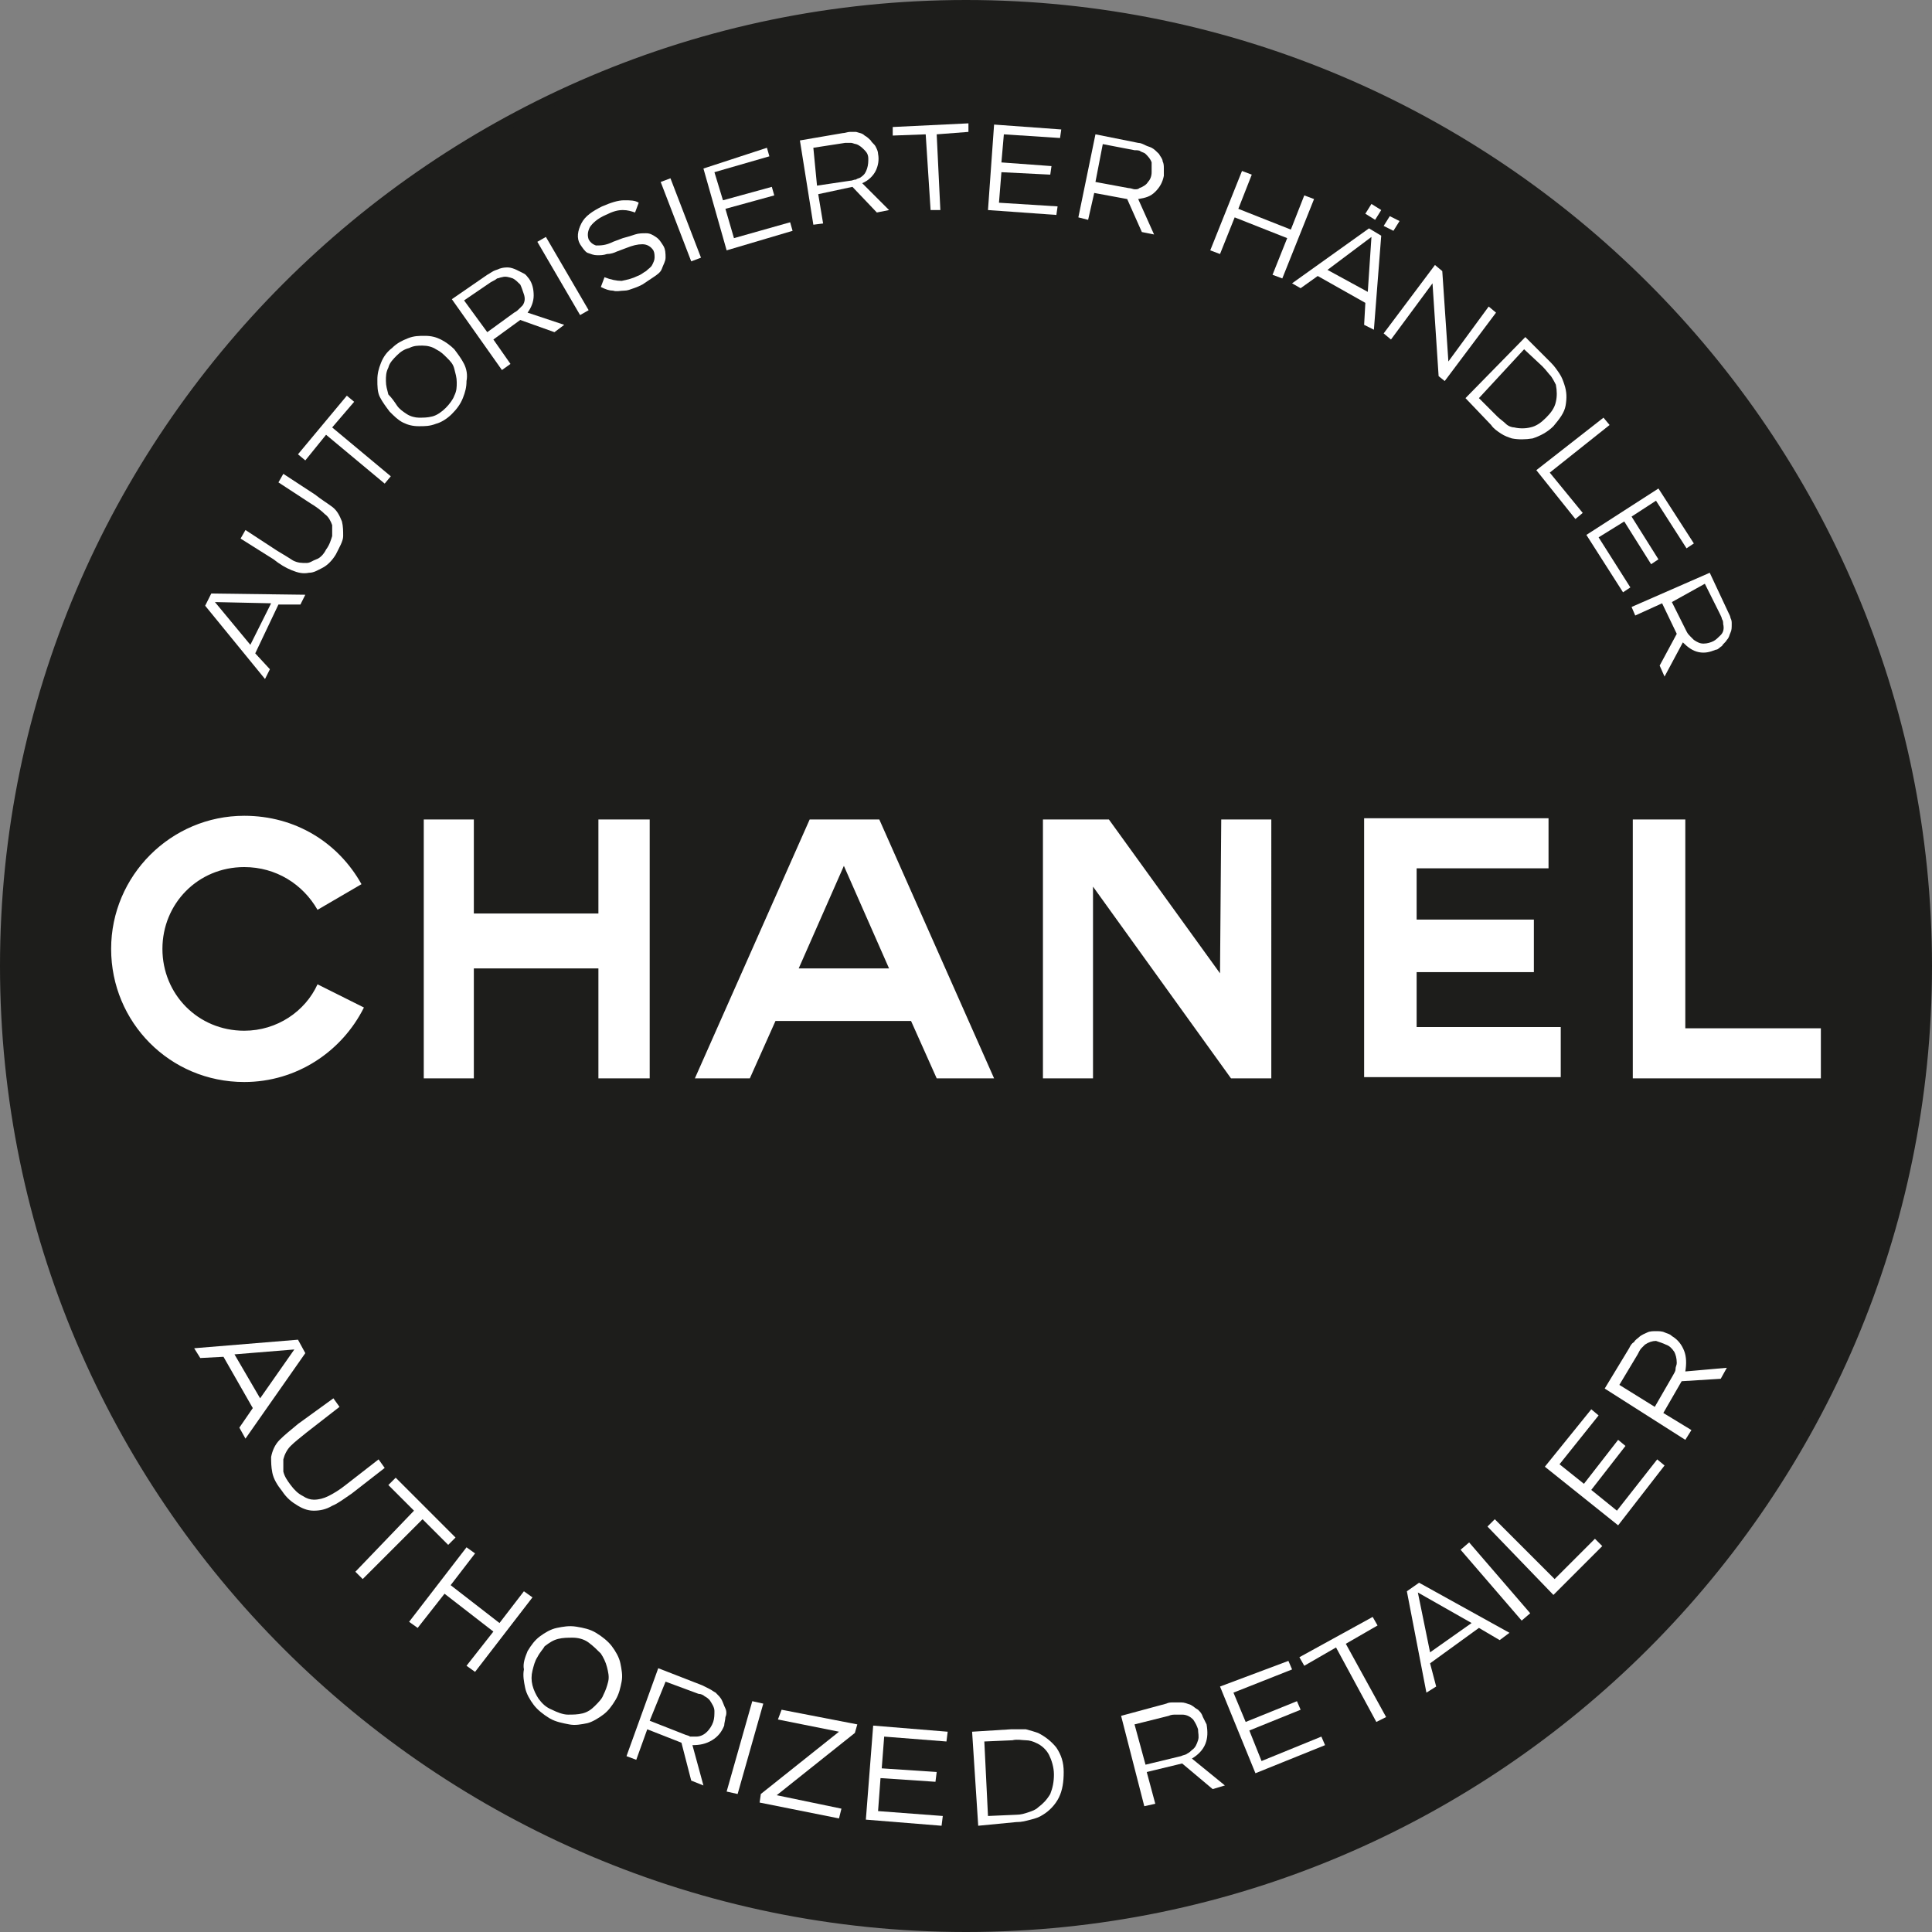 <?xml version="1.0" encoding="utf-8"?>
<!-- Generator: $$$/GeneralStr/196=Adobe Illustrator 27.6.0, SVG Export Plug-In . SVG Version: 6.00 Build 0)  -->
<svg version="1.1" id="Calque_2_00000170240205836287017240000004930977533240488591_"
	 xmlns="http://www.w3.org/2000/svg" xmlns:xlink="http://www.w3.org/1999/xlink" x="0px" y="0px" viewBox="0 0 158.2 158.2"
	 style="enable-background:new 0 0 158.2 158.2;" xml:space="preserve">
<rect x="0" y="0" width="158.2" height="158.2" fill="#808080" stroke="none"/>
<style type="text/css">
	.st0{fill:#1D1D1B;stroke:#1D1D1B;stroke-miterlimit:10;}
	.st1{enable-background:new    ;}
	.st2{fill:#FFFFFF;}
</style>
<g id="Cercle_Noir_Contour_Noir">
	<path class="st0" d="M79.1,157.7c43.3,0,78.6-35.3,78.6-78.6S122.4,0.5,79.1,0.5S0.5,35.8,0.5,79.1S35.8,157.7,79.1,157.7"/>
</g>
<g id="AUTHORIZED_RETAILER">
	<g class="st1">
		<path class="st2" d="M16.4,111.2l-0.5-0.8l8.5-0.7l0.6,1.1l-4.9,7l-0.5-0.9l1.1-1.6l-2.4-4.2L16.4,111.2z M24.1,110.5l-4.9,0.4
			l2.1,3.6L24.1,110.5z"/>
	</g>
	<g class="st1">
		<path class="st2" d="M27.3,114.5l0.5,0.7l-2.7,2.1c-0.5,0.4-1,0.8-1.3,1.1c-0.3,0.3-0.5,0.7-0.6,1.1c0,0.3,0,0.6,0,1
			c0.1,0.4,0.3,0.7,0.6,1.1c0.3,0.4,0.6,0.7,1,0.9c0.3,0.2,0.6,0.3,0.9,0.3c0.4,0,0.8-0.1,1.2-0.3c0.4-0.2,0.9-0.5,1.4-0.9l2.7-2.1
			l0.5,0.7l-2.7,2.1c-0.6,0.4-1.1,0.8-1.6,1c-0.5,0.3-1,0.4-1.5,0.4c-0.4,0-0.8-0.1-1.3-0.4s-0.9-0.6-1.3-1.2
			c-0.4-0.5-0.7-1-0.8-1.5c-0.1-0.5-0.1-0.9-0.1-1.3c0.1-0.5,0.3-1,0.7-1.4c0.4-0.4,0.9-0.8,1.5-1.3L27.3,114.5z"/>
	</g>
	<g class="st1">
		<path class="st2" d="M33.9,123.7l-2.1-2.1l0.6-0.6l4.9,4.9l-0.6,0.6l-2.1-2.1l-4.9,4.9l-0.6-0.6L33.9,123.7z"/>
	</g>
	<g class="st1">
		<path class="st2" d="M38.2,136.4l2.2-2.8l-4-3.1l-2.2,2.8l-0.7-0.5l4.7-6.1l0.7,0.5l-2,2.6l4,3.1l2-2.6l0.7,0.5l-4.7,6.1
			L38.2,136.4z"/>
	</g>
	<g class="st1">
		<path class="st2" d="M43.2,135.2c0.3-0.5,0.6-0.9,1-1.2c0.4-0.3,0.9-0.6,1.4-0.7c0.5-0.1,1-0.2,1.6-0.1s1.1,0.2,1.6,0.5
			c0.5,0.3,1,0.7,1.3,1.1c0.3,0.4,0.6,0.9,0.7,1.4c0.1,0.5,0.2,1,0.1,1.5c-0.1,0.5-0.2,1-0.5,1.5c-0.3,0.5-0.6,0.9-1,1.2
			c-0.4,0.3-0.9,0.6-1.3,0.7c-0.5,0.1-1,0.2-1.5,0.1c-0.5-0.1-1.1-0.2-1.6-0.5c-0.5-0.3-1-0.7-1.3-1.1c-0.3-0.4-0.6-0.9-0.7-1.4
			c-0.1-0.5-0.2-1-0.1-1.5C42.8,136.2,43,135.7,43.2,135.2z M44,135.7c-0.2,0.3-0.3,0.7-0.4,1.1c-0.1,0.4-0.1,0.8,0,1.2
			s0.3,0.8,0.5,1.1c0.3,0.4,0.6,0.7,1.1,0.9c0.4,0.2,0.9,0.4,1.3,0.4s0.8,0,1.2-0.1c0.4-0.1,0.7-0.3,1-0.6c0.3-0.3,0.6-0.6,0.7-0.9
			c0.2-0.4,0.3-0.7,0.4-1.1c0.1-0.4,0-0.8-0.1-1.2c-0.1-0.4-0.3-0.8-0.5-1.1c-0.3-0.3-0.6-0.6-1-0.9s-0.9-0.4-1.3-0.4
			c-0.4,0-0.8,0-1.2,0.1s-0.7,0.3-1.1,0.6C44.5,135,44.2,135.3,44,135.7z"/>
	</g>
	<g class="st1">
		<path class="st2" d="M53.9,136.6l3.6,1.4c0.2,0.1,0.4,0.2,0.6,0.3c0.2,0.1,0.3,0.2,0.5,0.3c0.2,0.2,0.4,0.4,0.5,0.6
			c0.1,0.2,0.2,0.5,0.3,0.7s0.1,0.5,0,0.7c0,0.2-0.1,0.5-0.1,0.7c-0.2,0.5-0.5,0.9-1,1.2c-0.5,0.3-1,0.4-1.6,0.4l0.9,3.3l-1-0.4
			l-0.8-3.1l-2.8-1.1l-0.9,2.5l-0.8-0.3L53.9,136.6z M53.2,140.9l2.8,1.1c0.2,0.1,0.4,0.1,0.5,0.2c0.2,0,0.3,0,0.5,0
			c0.4,0,0.7-0.2,0.9-0.4c0.2-0.2,0.4-0.5,0.5-0.8c0.1-0.3,0.1-0.6,0.1-0.9c0-0.3-0.2-0.6-0.4-0.9c-0.1-0.1-0.2-0.2-0.4-0.3
			c-0.1-0.1-0.3-0.2-0.5-0.2l-2.7-1L53.2,140.9z"/>
	</g>
	<g class="st1">
		<path class="st2" d="M61.6,139.3l0.9,0.2l-2.1,7.4l-0.9-0.2L61.6,139.3z"/>
	</g>
	<g class="st1">
		<path class="st2" d="M70,141.9l-6.4,5.1l5.3,1.1l-0.2,0.8l-6.5-1.3l0.1-0.7l6.4-5.1l-5-1L64,140l6.2,1.2L70,141.9z"/>
	</g>
	<g class="st1">
		<path class="st2" d="M77.6,141.8l-0.1,0.8l-5.1-0.4l-0.2,2.6l4.5,0.3l-0.1,0.8l-4.5-0.3l-0.2,2.7l5.3,0.4l-0.1,0.8l-6.2-0.5
			l0.6-7.7L77.6,141.8z"/>
	</g>
	<g class="st1">
		<path class="st2" d="M80.1,149.5l-0.5-7.7l3.2-0.2c0.4,0,0.9,0,1.2,0c0.4,0.1,0.7,0.2,1,0.3c0.6,0.3,1.1,0.7,1.5,1.2
			c0.4,0.6,0.6,1.2,0.6,2c0,0.8-0.1,1.5-0.4,2.1s-0.8,1.1-1.3,1.4c-0.3,0.2-0.6,0.3-1,0.4c-0.4,0.1-0.7,0.2-1.2,0.2L80.1,149.5z
			 M80.9,148.7l2.3-0.1c0.4,0,0.7-0.1,1-0.2c0.3-0.1,0.6-0.2,0.8-0.4c0.4-0.3,0.7-0.6,1-1.1c0.2-0.5,0.3-1,0.3-1.6
			c0-0.6-0.2-1.2-0.4-1.6c-0.2-0.4-0.6-0.8-1.1-1c-0.2-0.1-0.5-0.2-0.8-0.2c-0.3,0-0.7-0.1-1.1,0l-2.3,0.1L80.9,148.7z"/>
	</g>
	<g class="st1">
		<path class="st2" d="M91.8,140.5l3.7-1c0.2-0.1,0.4-0.1,0.6-0.1c0.2,0,0.4,0,0.6,0c0.3,0,0.5,0.1,0.8,0.2c0.2,0.1,0.4,0.3,0.6,0.4
			c0.2,0.2,0.3,0.3,0.4,0.6c0.1,0.2,0.2,0.4,0.3,0.6c0.1,0.6,0.1,1.1-0.1,1.6c-0.2,0.5-0.6,0.9-1.1,1.2l2.7,2.2l-1,0.3l-2.5-2.1
			l-2.9,0.7l0.7,2.6l-0.9,0.2L91.8,140.5z M93.8,144.5l2.9-0.7c0.2-0.1,0.4-0.1,0.5-0.2c0.2-0.1,0.3-0.2,0.4-0.3
			c0.3-0.2,0.4-0.5,0.5-0.8c0.1-0.3,0-0.6,0-0.9c-0.1-0.3-0.2-0.5-0.4-0.8c-0.2-0.2-0.5-0.4-0.9-0.4c-0.1,0-0.3,0-0.5,0
			c-0.2,0-0.4,0-0.6,0.1l-2.8,0.7L93.8,144.5z"/>
	</g>
	<g class="st1">
		<path class="st2" d="M105.5,136l0.3,0.7l-4.8,1.9l1,2.4l4.2-1.7l0.3,0.7l-4.2,1.7l1,2.5l4.9-2l0.3,0.7l-5.7,2.3l-2.9-7.1
			L105.5,136z"/>
	</g>
	<g class="st1">
		<path class="st2" d="M109.4,134.9l-2.6,1.5l-0.4-0.7l6-3.3l0.4,0.7l-2.6,1.5l3.3,6l-0.8,0.4L109.4,134.9z"/>
	</g>
	<g class="st1">
		<path class="st2" d="M117.6,138.1l-0.8,0.5l-1.6-8.3l1-0.7l7.4,4.1l-0.8,0.6l-1.7-1l-4,2.9L117.6,138.1z M116.1,130.4l1,4.9
			l3.4-2.4L116.1,130.4z"/>
	</g>
	<g class="st1">
		<path class="st2" d="M119.6,126.9l0.7-0.6l5,5.8l-0.7,0.6L119.6,126.9z"/>
	</g>
	<g class="st1">
		<path class="st2" d="M121.8,125l0.6-0.6l4.9,4.9l3.3-3.3l0.6,0.6l-4,4L121.8,125z"/>
	</g>
	<g class="st1">
		<path class="st2" d="M130.3,115.4l0.6,0.5l-3.2,4l2,1.6l2.8-3.6l0.6,0.5l-2.8,3.6l2.1,1.7l3.3-4.2l0.6,0.5l-3.8,4.9l-6-4.8
			L130.3,115.4z"/>
	</g>
	<g class="st1">
		<path class="st2" d="M131.4,113.7l2-3.3c0.1-0.2,0.2-0.4,0.4-0.5c0.1-0.2,0.3-0.3,0.4-0.4c0.2-0.2,0.5-0.3,0.7-0.4
			s0.5-0.1,0.7-0.1c0.2,0,0.5,0,0.7,0.1c0.2,0.1,0.4,0.1,0.6,0.3c0.5,0.3,0.8,0.7,1,1.2c0.2,0.5,0.2,1.1,0.1,1.7l3.4-0.3l-0.5,0.9
			l-3.2,0.2l-1.5,2.6l2.3,1.4l-0.5,0.8L131.4,113.7z M135.5,115.2l1.5-2.6c0.1-0.2,0.2-0.3,0.2-0.5s0.1-0.3,0.1-0.5
			c0-0.4-0.1-0.7-0.2-0.9c-0.2-0.3-0.4-0.5-0.7-0.6c-0.2-0.1-0.5-0.2-0.8-0.3c-0.3,0-0.6,0.1-0.9,0.3c-0.1,0.1-0.2,0.2-0.3,0.3
			s-0.2,0.3-0.3,0.5l-1.5,2.5L135.5,115.2z"/>
	</g>
</g>
<g id="Logo_CHANEL">
	<path class="st2" d="M49,67.1h4.2v21.2H49v-9H38.8v9h-4.1V67.1h4.1v7.7H49C49,74.8,49,67.1,49,67.1z M20,84.4c-3.8,0-6.7-3-6.7-6.7
		S16.2,71,20,71c2.6,0,4.8,1.4,6,3.5l3.6-2.1c-1.9-3.4-5.4-5.6-9.6-5.6c-6,0-10.9,4.9-10.9,10.9S13.9,88.6,20,88.6
		c4.3,0,8-2.5,9.8-6.1L26,80.6C25,82.8,22.7,84.4,20,84.4 M72,67.1l9.4,21.2h-4.7l-2.1-4.7H63.5l-2.1,4.7h-4.5l9.4-21.2L72,67.1
		L72,67.1z M72.8,79.3l-3.7-8.4l-3.7,8.4H72.8L72.8,79.3z M116,79.6h9.6v-4.3H116v-4.2h10.8v-4.1h-15.1v21.2h16.1v-4.1H116V79.6
		L116,79.6z M138,84.2V67.1h-4.3v21.2h15.4v-4.1L138,84.2L138,84.2z M99.9,79.7l-9.1-12.6h-5.4v21.2h4.1V72.6l11.3,15.7h3.3V67.1
		h-4.1L99.9,79.7L99.9,79.7z"/>
</g>
<g id="de_DE">
	<g class="st1">
		<path class="st2" d="M22.1,54.8l-0.4,0.8l-4.9-6l0.5-1l7.7,0.1l-0.4,0.8l-1.8,0l-1.9,4L22.1,54.8z M17.6,49.3l2.9,3.5l1.7-3.4
			L17.6,49.3z"/>
	</g>
	<g class="st1">
		<path class="st2" d="M19.7,44.1l0.4-0.7l2.6,1.7c0.5,0.3,1,0.6,1.3,0.8c0.4,0.2,0.7,0.2,1.1,0.2c0.3,0,0.5-0.2,0.8-0.3
			s0.6-0.4,0.8-0.8c0.3-0.4,0.4-0.8,0.5-1.1c0-0.3,0-0.6,0-0.9c-0.1-0.3-0.3-0.7-0.6-0.9c-0.3-0.3-0.7-0.6-1.2-0.9l-2.6-1.7l0.4-0.7
			l2.6,1.7c0.5,0.4,1,0.7,1.4,1c0.4,0.3,0.6,0.7,0.8,1.2c0.1,0.4,0.1,0.8,0.1,1.2s-0.3,0.9-0.6,1.5c-0.3,0.5-0.7,0.9-1.1,1.1
			c-0.4,0.2-0.7,0.4-1.1,0.4c-0.5,0.1-0.9,0-1.4-0.2c-0.5-0.2-1-0.5-1.5-0.9L19.7,44.1z"/>
	</g>
	<g class="st1">
		<path class="st2" d="M26.7,35.6L25,37.7l-0.6-0.5l4-4.8l0.6,0.5L27.2,35l4.8,4l-0.5,0.6L26.7,35.6z"/>
	</g>
	<g class="st1">
		<path class="st2" d="M31.9,33.7c-0.3-0.4-0.6-0.8-0.8-1.2c-0.2-0.4-0.2-0.9-0.2-1.4c0-0.5,0.1-0.9,0.3-1.4
			c0.2-0.5,0.5-0.9,0.9-1.2c0.4-0.4,0.8-0.6,1.3-0.8c0.5-0.2,0.9-0.2,1.4-0.2c0.5,0,0.9,0.1,1.3,0.3c0.4,0.2,0.8,0.5,1.1,0.8
			c0.3,0.4,0.6,0.8,0.8,1.2s0.3,0.9,0.2,1.4c0,0.5-0.1,0.9-0.3,1.4c-0.2,0.5-0.5,0.9-0.9,1.3c-0.4,0.4-0.9,0.7-1.3,0.8
			c-0.5,0.2-0.9,0.2-1.4,0.2c-0.5,0-0.9-0.1-1.3-0.3C32.6,34.4,32.3,34.1,31.9,33.7z M32.5,33.2c0.2,0.3,0.5,0.5,0.8,0.7
			c0.3,0.2,0.7,0.3,1,0.3c0.4,0,0.7,0,1.1-0.1c0.4-0.1,0.8-0.4,1.1-0.7c0.3-0.3,0.6-0.7,0.7-1c0.2-0.4,0.2-0.7,0.2-1.1
			c0-0.4-0.1-0.7-0.2-1.1s-0.3-0.6-0.6-0.9c-0.3-0.3-0.5-0.5-0.9-0.7c-0.3-0.2-0.7-0.3-1.1-0.3c-0.4,0-0.7,0-1.1,0.2
			c-0.4,0.1-0.7,0.3-1,0.6c-0.3,0.3-0.6,0.6-0.7,1c-0.2,0.4-0.2,0.7-0.2,1.1c0,0.4,0.1,0.7,0.2,1.1C32.1,32.6,32.3,32.9,32.5,33.2z"
			/>
	</g>
	<g class="st1">
		<path class="st2" d="M37,24.5l2.9-2c0.2-0.1,0.3-0.2,0.5-0.3s0.3-0.1,0.5-0.2c0.3-0.1,0.5-0.1,0.7-0.1c0.2,0,0.5,0.1,0.7,0.2
			s0.4,0.2,0.6,0.3c0.2,0.1,0.3,0.3,0.4,0.4c0.3,0.4,0.4,0.9,0.4,1.4c0,0.5-0.2,1-0.5,1.4l3,1l-0.8,0.6l-2.8-1l-2.2,1.6l1.4,2
			l-0.7,0.5L37,24.5z M39.9,27.2l2.2-1.6c0.2-0.1,0.3-0.2,0.4-0.3c0.1-0.1,0.2-0.2,0.3-0.3c0.2-0.3,0.2-0.6,0.1-0.9
			c-0.1-0.3-0.2-0.6-0.3-0.8c-0.2-0.2-0.4-0.4-0.6-0.5c-0.3-0.1-0.6-0.2-0.9-0.1c-0.1,0-0.3,0.1-0.4,0.1c-0.1,0.1-0.3,0.2-0.5,0.3
			l-2.2,1.5L39.9,27.2z"/>
	</g>
	<g class="st1">
		<path class="st2" d="M44,19.8l0.7-0.4l3.5,6l-0.7,0.4L44,19.8z"/>
	</g>
	<g class="st1">
		<path class="st2" d="M50.2,19.8l0.8-0.3c0.4-0.1,0.7-0.2,1-0.3c0.3-0.1,0.6-0.1,0.9-0.1c0.3,0,0.5,0.1,0.8,0.3s0.4,0.4,0.6,0.7
			c0.2,0.3,0.2,0.7,0.2,1c0,0.3-0.2,0.6-0.3,0.9s-0.4,0.5-0.7,0.7c-0.3,0.2-0.6,0.4-0.9,0.6c-0.2,0.1-0.4,0.2-0.7,0.3
			c-0.3,0.1-0.5,0.2-0.8,0.2c-0.3,0-0.6,0.1-0.9,0c-0.3,0-0.6-0.1-1-0.3l0.3-0.8c0.5,0.2,1,0.3,1.4,0.3c0.5-0.1,0.9-0.2,1.3-0.4
			c0.3-0.1,0.5-0.3,0.7-0.4c0.2-0.2,0.4-0.3,0.5-0.5s0.2-0.4,0.2-0.6c0-0.2,0-0.4-0.1-0.6C53.3,20.2,53,20,52.6,20s-0.8,0.1-1.3,0.3
			l-0.8,0.3c-0.2,0.1-0.5,0.2-0.8,0.2c-0.3,0.1-0.5,0.1-0.8,0.1c-0.3,0-0.5-0.1-0.8-0.2c-0.2-0.1-0.4-0.4-0.6-0.7
			c-0.3-0.5-0.2-1.1,0.1-1.7c0.3-0.6,0.9-1,1.7-1.4c0.7-0.3,1.3-0.5,1.8-0.5c0.5,0,0.9,0,1.2,0.2l-0.3,0.8c-0.3-0.1-0.6-0.2-1-0.2
			c-0.4,0-0.8,0.1-1.4,0.4c-0.7,0.3-1.1,0.7-1.3,1c-0.2,0.4-0.2,0.7-0.1,1c0.1,0.2,0.3,0.4,0.6,0.5C49.2,20.1,49.6,20.1,50.2,19.8z"
			/>
	</g>
	<g class="st1">
		<path class="st2" d="M54.1,14.9l0.8-0.3l2.5,6.5l-0.8,0.3L54.1,14.9z"/>
	</g>
	<g class="st1">
		<path class="st2" d="M62.8,12.1l0.2,0.7l-4.5,1.3l0.7,2.3l4-1.1l0.2,0.7l-4,1.1l0.7,2.4l4.6-1.3l0.2,0.7l-5.4,1.6l-1.9-6.7
			L62.8,12.1z"/>
	</g>
	<g class="st1">
		<path class="st2" d="M65.5,11.5l3.5-0.6c0.2,0,0.4-0.1,0.6-0.1c0.2,0,0.3,0,0.5,0c0.3,0.1,0.5,0.1,0.7,0.3
			c0.2,0.1,0.4,0.3,0.5,0.4c0.1,0.2,0.3,0.3,0.4,0.5c0.1,0.2,0.2,0.4,0.2,0.6c0.1,0.5,0,1-0.2,1.4c-0.2,0.4-0.6,0.8-1.1,1l2.2,2.2
			l-1,0.2l-2-2.1L67,15.9l0.4,2.4l-0.8,0.1L65.5,11.5z M66.9,15.2l2.7-0.4c0.2,0,0.3-0.1,0.5-0.1c0.1-0.1,0.3-0.1,0.4-0.2
			c0.3-0.2,0.4-0.4,0.5-0.7c0.1-0.3,0.1-0.6,0.1-0.8c0-0.3-0.1-0.5-0.3-0.7c-0.2-0.2-0.4-0.4-0.7-0.5c-0.1,0-0.3-0.1-0.4-0.1
			c-0.2,0-0.3,0-0.5,0l-2.6,0.4L66.9,15.2z"/>
	</g>
	<g class="st1">
		<path class="st2" d="M75.8,11l-2.7,0.1l0-0.7l6.2-0.3l0,0.7L76.7,11l0.3,6.2l-0.8,0L75.8,11z"/>
	</g>
	<g class="st1">
		<path class="st2" d="M86.9,10.6l-0.1,0.7L82.2,11L82,13.3l4.1,0.3l-0.1,0.7L82,14.1l-0.2,2.5l4.8,0.3l-0.1,0.7l-5.6-0.4l0.5-7
			L86.9,10.6z"/>
	</g>
	<g class="st1">
		<path class="st2" d="M89.7,11l3.5,0.7c0.2,0,0.4,0.1,0.6,0.2s0.3,0.1,0.5,0.2c0.2,0.1,0.4,0.3,0.6,0.5c0.1,0.2,0.3,0.4,0.3,0.6
			c0.1,0.2,0.1,0.4,0.1,0.6c0,0.2,0,0.4,0,0.6c-0.1,0.5-0.3,0.9-0.7,1.3s-0.8,0.5-1.4,0.6l1.3,2.9l-1-0.2l-1.2-2.7l-2.7-0.5L89.1,18
			l-0.8-0.2L89.7,11z M89.7,14.9l2.7,0.5c0.2,0,0.4,0.1,0.5,0.1c0.2,0,0.3,0,0.4-0.1c0.3-0.1,0.6-0.3,0.7-0.5
			c0.2-0.2,0.3-0.5,0.3-0.8c0-0.3,0-0.5,0-0.8c-0.1-0.3-0.3-0.5-0.5-0.7c-0.1-0.1-0.2-0.1-0.4-0.2c-0.1-0.1-0.3-0.1-0.5-0.1
			l-2.6-0.5L89.7,14.9z"/>
	</g>
	<g class="st1">
		<path class="st2" d="M104.2,22.5l1.2-3l-4.3-1.7l-1.2,3l-0.8-0.3l2.6-6.5l0.8,0.3l-1.1,2.8l4.3,1.7l1.1-2.8l0.8,0.3l-2.6,6.5
			L104.2,22.5z"/>
	</g>
	<g class="st1">
		<path class="st2" d="M106.5,23.6l-0.7-0.4l6.3-4.5l1,0.6l-0.6,7.7l-0.8-0.4l0.1-1.8l-3.9-2.2L106.5,23.6z M112.3,19.4l-3.6,2.7
			l3.3,1.8L112.3,19.4z M112.6,18l-0.8-0.5l0.5-0.8l0.8,0.5L112.6,18z M114.1,18.9l-0.8-0.4l0.5-0.8l0.8,0.4L114.1,18.9z"/>
	</g>
	<g class="st1">
		<path class="st2" d="M121.9,25.1l0.6,0.5l-4.2,5.6l-0.5-0.4l-0.5-7.6l-3.4,4.6l-0.6-0.5l4.2-5.6l0.6,0.5l0.5,7.4L121.9,25.1z"/>
	</g>
	<g class="st1">
		<path class="st2" d="M120,32.6l4.9-5l2.1,2.1c0.3,0.3,0.5,0.6,0.7,0.9c0.2,0.3,0.3,0.6,0.4,0.9c0.2,0.6,0.2,1.1,0.1,1.7
			c-0.1,0.6-0.5,1.1-1,1.7c-0.5,0.5-1.1,0.8-1.7,1c-0.6,0.1-1.2,0.1-1.7,0c-0.3-0.1-0.6-0.2-0.9-0.4c-0.3-0.2-0.6-0.4-0.8-0.7
			L120,32.6z M121.1,32.6l1.5,1.5c0.2,0.2,0.5,0.4,0.7,0.6c0.2,0.2,0.5,0.3,0.7,0.3c0.4,0.1,0.9,0.1,1.3,0c0.5-0.1,0.9-0.4,1.3-0.8
			c0.4-0.4,0.7-0.8,0.8-1.3c0.1-0.4,0.1-0.9,0-1.4c-0.1-0.2-0.2-0.4-0.4-0.7c-0.2-0.2-0.4-0.5-0.7-0.8l-1.5-1.4L121.1,32.6z"/>
	</g>
	<g class="st1">
		<path class="st2" d="M131.3,34.2l0.5,0.6l-4.9,3.9l2.7,3.3l-0.6,0.5l-3.2-4L131.3,34.2z"/>
	</g>
	<g class="st1">
		<path class="st2" d="M138.7,44.5l-0.6,0.4l-2.5-3.9l-2,1.3l2.2,3.5l-0.6,0.4l-2.2-3.5l-2.1,1.3l2.6,4.1l-0.6,0.4l-3-4.7l5.9-3.8
			L138.7,44.5z"/>
	</g>
	<g class="st1">
		<path class="st2" d="M140,46.9l1.5,3.2c0.1,0.2,0.2,0.4,0.2,0.5c0.1,0.2,0.1,0.3,0.1,0.5c0,0.3,0,0.5-0.1,0.7s-0.1,0.4-0.3,0.6
			c-0.1,0.2-0.3,0.3-0.4,0.5c-0.2,0.1-0.3,0.3-0.5,0.3c-0.5,0.2-0.9,0.3-1.4,0.2c-0.5-0.1-0.9-0.4-1.3-0.8l-1.5,2.8l-0.4-0.9
			l1.4-2.6l-1.2-2.5l-2.2,1l-0.3-0.7L140,46.9z M136.9,49.3l1.2,2.4c0.1,0.2,0.2,0.3,0.3,0.4c0.1,0.1,0.2,0.2,0.3,0.3
			c0.3,0.2,0.5,0.3,0.8,0.3c0.3,0,0.6-0.1,0.8-0.2c0.2-0.1,0.4-0.3,0.6-0.5c0.2-0.2,0.3-0.5,0.2-0.9c0-0.1,0-0.3-0.1-0.4
			c0-0.1-0.1-0.3-0.2-0.5l-1.2-2.4L136.9,49.3z"/>
	</g>
</g>
</svg>

